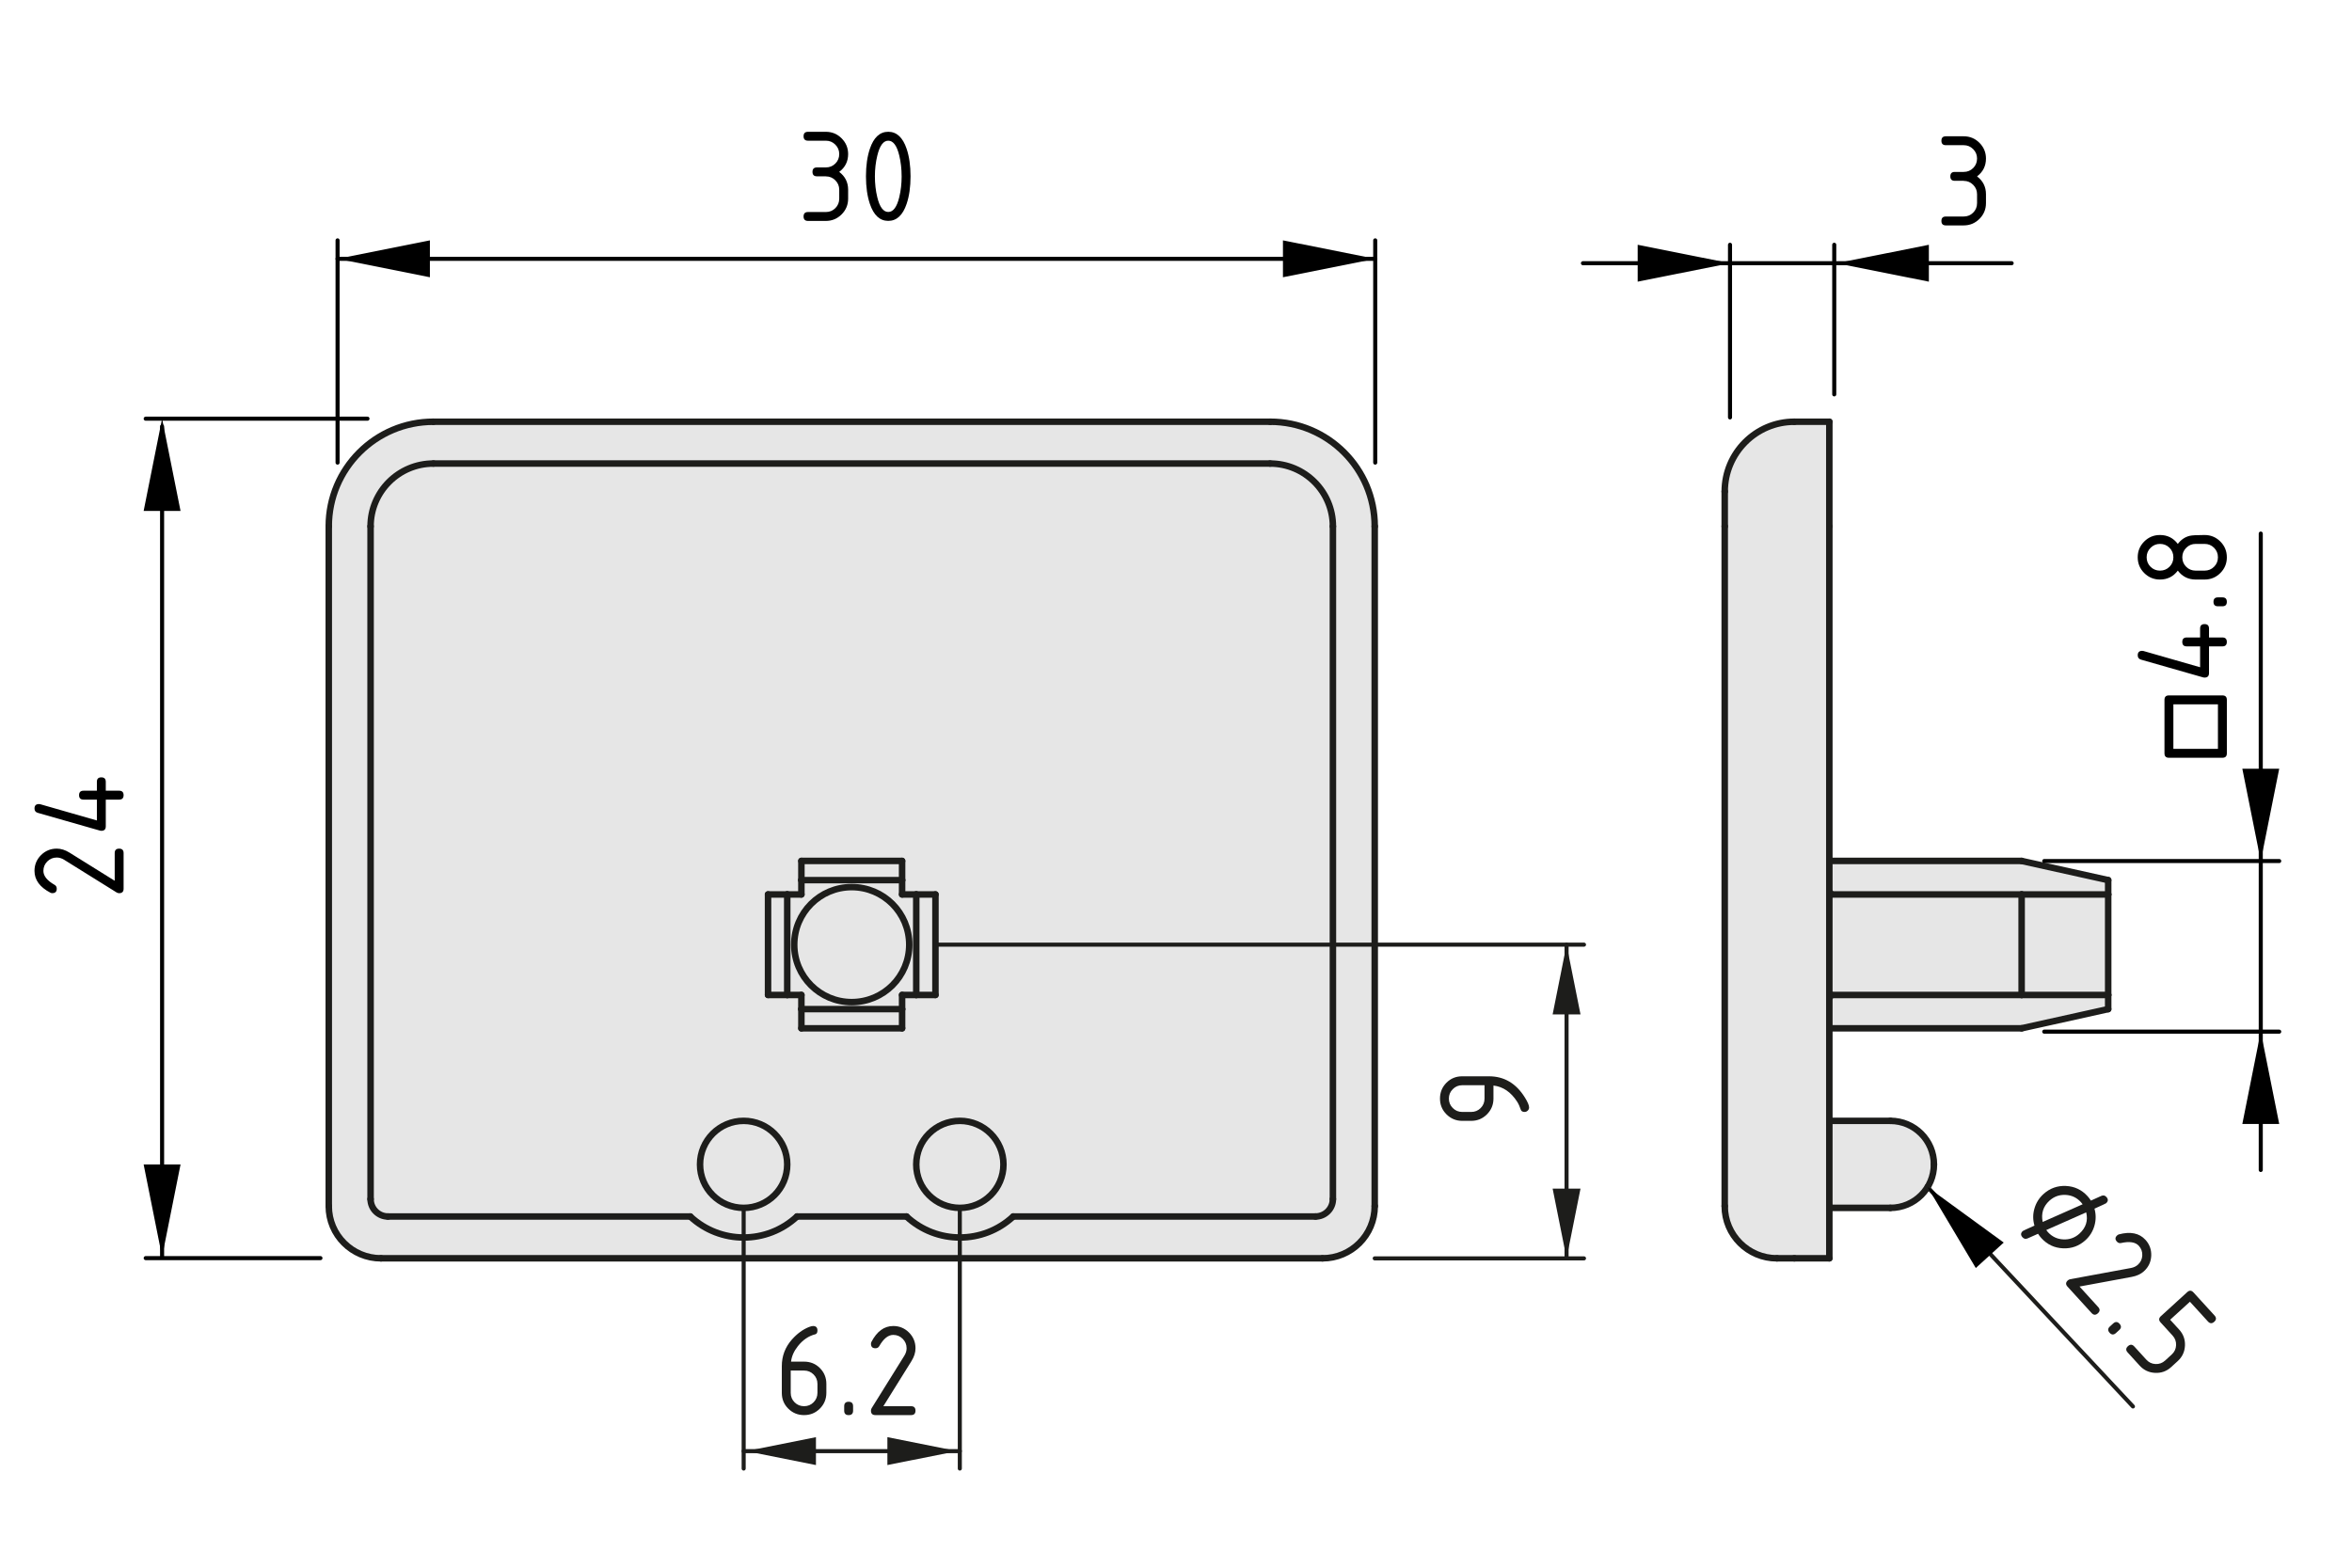 <?xml version="1.0" encoding="UTF-8"?>
<svg xmlns="http://www.w3.org/2000/svg" version="1.1" viewBox="0 0 144.567 96.378">
  <defs>
    <style>
      .cls-1, .cls-2 {
        fill: #000;
      }

      .cls-1, .cls-3, .cls-4 {
        stroke-width: .25px;
      }

      .cls-1, .cls-3, .cls-4, .cls-5 {
        stroke-linecap: round;
        stroke-linejoin: round;
      }

      .cls-1, .cls-4 {
        stroke: #000;
      }

      .cls-2, .cls-6, .cls-7 {
        stroke-width: 0px;
      }

      .cls-3, .cls-4, .cls-5 {
        fill: none;
      }

      .cls-3, .cls-5 {
        stroke: #1d1d1b;
      }

      .cls-6 {
        fill: #e6e6e6;
      }

      .cls-7 {
        fill: #1d1d1b;
      }

      .cls-5 {
        stroke-width: .4px;
      }
    </style>
  </defs>
  <g id="Kontur">
    <g id="ARC">
      <g>
        <g>
          <path class="cls-6" d="M84.498,32.358v41.79c0,1.78-1.44,3.21-3.21,3.21H23.418c-1.77,0-3.21-1.43-3.21-3.21v-41.79c0-3.55,2.88-6.43,6.43-6.43h51.43c3.55,0,6.43,2.88,6.43,6.43ZM81.928,73.718v-41.36c0-2.13-1.73-3.86-3.86-3.86H26.638c-2.13,0-3.86,1.73-3.86,3.86v41.36c0,.59.48,1.07,1.07,1.07h18.58c1.85,1.72,4.71,1.72,6.56,0h6.73c1.85,1.72,4.71,1.72,6.56,0h18.58c.59,0,1.07-.48,1.07-1.07Z"/>
          <path class="cls-6" d="M81.928,32.358v41.36c0,.59-.48,1.07-1.07,1.07h-18.58c-1.85,1.72-4.71,1.72-6.56,0h-6.73c-1.85,1.72-4.71,1.72-6.56,0h-18.58c-.59,0-1.07-.48-1.07-1.07v-41.36c0-2.13,1.73-3.86,3.86-3.86h51.43c2.13,0,3.86,1.73,3.86,3.86ZM61.678,71.588c0-1.48-1.2-2.68-2.68-2.68s-2.68,1.2-2.68,2.68,1.2,2.67,2.68,2.67,2.68-1.19,2.68-2.67ZM57.498,61.168v-6.18h-2.05v-2.06h-6.19v2.06h-2.05v6.18h2.05v2.05h6.19v-2.05h2.05ZM48.388,71.588c0-1.48-1.2-2.68-2.68-2.68s-2.68,1.2-2.68,2.68,1.2,2.67,2.68,2.67,2.68-1.19,2.68-2.67Z"/>
          <path class="cls-6" d="M58.998,68.908c1.48,0,2.68,1.2,2.68,2.68s-1.2,2.67-2.68,2.67-2.68-1.19-2.68-2.67,1.2-2.68,2.68-2.68Z"/>
          <rect class="cls-6" x="56.318" y="54.988" width="1.18" height="6.18"/>
          <path class="cls-6" d="M56.318,54.988v6.18h-.87v.87h-6.19v-.87h-.87v-6.18h.87v-.88h6.19v.88h.87ZM55.888,58.078c0-1.96-1.58-3.54-3.54-3.54-1.95,0-3.53,1.58-3.53,3.54,0,1.95,1.58,3.53,3.53,3.53,1.96,0,3.54-1.58,3.54-3.53Z"/>
          <rect class="cls-6" x="49.258" y="62.038" width="6.19" height="1.18"/>
          <rect class="cls-6" x="49.258" y="52.928" width="6.19" height="1.18"/>
          <path class="cls-6" d="M52.348,54.538c1.96,0,3.54,1.58,3.54,3.54,0,1.95-1.58,3.53-3.54,3.53-1.95,0-3.53-1.58-3.53-3.53,0-1.96,1.58-3.54,3.53-3.54Z"/>
          <rect class="cls-6" x="47.208" y="54.988" width="1.18" height="6.18"/>
          <path class="cls-6" d="M45.708,68.908c1.48,0,2.68,1.2,2.68,2.68s-1.2,2.67-2.68,2.67-2.68-1.19-2.68-2.67,1.2-2.68,2.68-2.68Z"/>
        </g>
        <g>
          <line class="cls-5" x1="55.448" y1="54.108" x2="49.258" y2="54.108"/>
          <line class="cls-5" x1="49.258" y1="52.928" x2="49.258" y2="54.108"/>
          <line class="cls-5" x1="55.448" y1="52.928" x2="49.258" y2="52.928"/>
          <line class="cls-5" x1="55.448" y1="54.108" x2="55.448" y2="52.928"/>
          <line class="cls-5" x1="56.318" y1="61.168" x2="56.318" y2="54.988"/>
          <line class="cls-5" x1="57.498" y1="61.168" x2="57.498" y2="54.988"/>
          <line class="cls-5" x1="57.498" y1="54.988" x2="56.318" y2="54.988"/>
          <line class="cls-5" x1="56.318" y1="61.168" x2="57.498" y2="61.168"/>
          <line class="cls-5" x1="49.258" y1="62.038" x2="55.448" y2="62.038"/>
          <line class="cls-5" x1="48.388" y1="54.988" x2="48.388" y2="61.168"/>
          <line class="cls-5" x1="49.258" y1="54.988" x2="48.388" y2="54.988"/>
          <line class="cls-5" x1="49.258" y1="54.108" x2="49.258" y2="54.988"/>
          <line class="cls-5" x1="55.448" y1="54.988" x2="55.448" y2="54.108"/>
          <line class="cls-5" x1="48.388" y1="61.168" x2="49.258" y2="61.168"/>
          <path class="cls-5" d="M55.888,58.078c0-1.96-1.58-3.54-3.54-3.54-1.95,0-3.53,1.58-3.53,3.54,0,1.95,1.58,3.53,3.53,3.53,1.96,0,3.54-1.58,3.54-3.53Z"/>
          <line class="cls-5" x1="56.318" y1="54.988" x2="55.448" y2="54.988"/>
          <line class="cls-5" x1="55.448" y1="61.168" x2="56.318" y2="61.168"/>
          <line class="cls-5" x1="55.448" y1="62.038" x2="55.448" y2="61.168"/>
          <line class="cls-5" x1="49.258" y1="61.168" x2="49.258" y2="62.038"/>
          <line class="cls-5" x1="47.208" y1="54.988" x2="47.208" y2="61.168"/>
          <line class="cls-5" x1="48.388" y1="54.988" x2="47.208" y2="54.988"/>
          <line class="cls-5" x1="47.208" y1="61.168" x2="48.388" y2="61.168"/>
          <line class="cls-5" x1="49.258" y1="63.218" x2="55.448" y2="63.218"/>
          <line class="cls-5" x1="55.448" y1="63.218" x2="55.448" y2="62.038"/>
          <line class="cls-5" x1="49.258" y1="62.038" x2="49.258" y2="63.218"/>
          <path class="cls-5" d="M48.388,71.588c0-1.48-1.2-2.68-2.68-2.68s-2.68,1.2-2.68,2.68,1.2,2.67,2.68,2.67,2.68-1.19,2.68-2.67Z"/>
          <path class="cls-5" d="M61.678,71.588c0-1.48-1.2-2.68-2.68-2.68s-2.68,1.2-2.68,2.68,1.2,2.67,2.68,2.67,2.68-1.19,2.68-2.67Z"/>
          <path class="cls-5" d="M20.208,74.148c0,1.78,1.44,3.21,3.21,3.21"/>
          <line class="cls-5" x1="20.208" y1="32.358" x2="20.208" y2="74.148"/>
          <path class="cls-5" d="M26.638,25.928c-3.55,0-6.43,2.88-6.43,6.43"/>
          <line class="cls-5" x1="78.068" y1="25.928" x2="26.638" y2="25.928"/>
          <path class="cls-5" d="M84.498,32.358c0-3.55-2.88-6.43-6.43-6.43"/>
          <line class="cls-5" x1="84.498" y1="74.148" x2="84.498" y2="32.358"/>
          <path class="cls-5" d="M81.288,77.358c1.77,0,3.21-1.43,3.21-3.21"/>
          <line class="cls-5" x1="62.278" y1="74.788" x2="80.858" y2="74.788"/>
          <path class="cls-5" d="M80.858,74.788c.59,0,1.07-.48,1.07-1.07"/>
          <line class="cls-5" x1="81.928" y1="73.718" x2="81.928" y2="32.358"/>
          <path class="cls-5" d="M81.928,32.358c0-2.13-1.73-3.86-3.86-3.86"/>
          <line class="cls-5" x1="22.778" y1="32.358" x2="22.778" y2="73.718"/>
          <path class="cls-5" d="M22.778,73.718c0,.59.48,1.07,1.07,1.07"/>
          <path class="cls-5" d="M42.428,74.788c1.85,1.72,4.71,1.72,6.56,0"/>
          <line class="cls-5" x1="48.988" y1="74.788" x2="55.718" y2="74.788"/>
          <path class="cls-5" d="M55.718,74.788c1.85,1.72,4.71,1.72,6.56,0"/>
          <path class="cls-5" d="M26.638,28.498c-2.13,0-3.86,1.73-3.86,3.86"/>
          <line class="cls-5" x1="23.418" y1="77.358" x2="81.288" y2="77.358"/>
          <line class="cls-5" x1="78.068" y1="28.498" x2="26.638" y2="28.498"/>
          <line class="cls-5" x1="23.848" y1="74.788" x2="42.428" y2="74.788"/>
        </g>
      </g>
    </g>
    <g id="LINE">
      <g>
        <g>
          <rect class="cls-6" x="124.261" y="54.988" width="5.32" height="6.18"/>
          <polygon class="cls-6" points="129.581 62.038 124.261 63.218 112.441 63.218 112.441 61.348 112.571 61.168 124.261 61.168 129.581 61.168 129.581 62.038"/>
          <polygon class="cls-6" points="124.261 54.988 124.261 61.168 112.571 61.168 112.441 61.168 112.441 54.988 112.571 54.988 124.261 54.988"/>
          <path class="cls-6" d="M116.191,68.908c1.48,0,2.68,1.2,2.68,2.68s-1.2,2.67-2.68,2.67h-3.75v-5.35h3.75Z"/>
          <polygon class="cls-6" points="129.581 54.988 124.261 54.988 112.571 54.988 112.451 54.818 112.441 54.808 112.441 52.928 124.261 52.928 129.581 54.108 129.581 54.988"/>
          <path class="cls-6" d="M110.291,25.928h2.15v51.43h-3.22c-1.77,0-3.21-1.43-3.21-3.21V30.218c0-2.37,1.92-4.29,4.28-4.29Z"/>
        </g>
        <g>
          <line class="cls-5" x1="112.441" y1="74.258" x2="116.191" y2="74.258"/>
          <line class="cls-5" x1="116.191" y1="68.908" x2="112.441" y2="68.908"/>
          <path class="cls-5" d="M116.191,74.258c1.48,0,2.68-1.19,2.68-2.67"/>
          <path class="cls-5" d="M118.871,71.588c0-1.48-1.2-2.68-2.68-2.68"/>
          <line class="cls-5" x1="106.011" y1="74.148" x2="106.011" y2="32.358"/>
          <line class="cls-5" x1="106.011" y1="32.358" x2="106.011" y2="30.218"/>
          <path class="cls-5" d="M110.291,25.928c-2.36,0-4.28,1.92-4.28,4.29"/>
          <line class="cls-5" x1="110.291" y1="77.358" x2="109.221" y2="77.358"/>
          <path class="cls-5" d="M106.011,74.148c0,1.78,1.44,3.21,3.21,3.21"/>
          <line class="cls-5" x1="112.441" y1="25.928" x2="112.441" y2="32.358"/>
          <line class="cls-5" x1="110.291" y1="25.928" x2="112.441" y2="25.928"/>
          <line class="cls-5" x1="112.441" y1="77.358" x2="110.291" y2="77.358"/>
          <polyline class="cls-5" points="112.441 74.148 112.441 74.258 112.441 77.358"/>
          <polyline class="cls-5" points="112.441 32.358 112.441 52.928 112.441 54.808 112.441 54.988 112.441 61.168 112.441 61.348 112.441 63.218 112.441 68.908 112.441 74.148"/>
          <polyline class="cls-5" points="112.571 54.988 112.451 54.818 112.441 54.808"/>
          <line class="cls-5" x1="112.441" y1="61.348" x2="112.571" y2="61.168"/>
          <polyline class="cls-5" points="124.261 54.988 112.571 54.988 112.441 54.988"/>
          <line class="cls-5" x1="124.261" y1="54.988" x2="124.261" y2="61.168"/>
          <polyline class="cls-5" points="124.261 61.168 112.571 61.168 112.441 61.168"/>
          <line class="cls-5" x1="129.581" y1="54.988" x2="129.581" y2="61.168"/>
          <line class="cls-5" x1="124.261" y1="61.168" x2="129.581" y2="61.168"/>
          <line class="cls-5" x1="129.581" y1="54.988" x2="124.261" y2="54.988"/>
          <line class="cls-5" x1="124.261" y1="52.928" x2="129.581" y2="54.108"/>
          <line class="cls-5" x1="124.261" y1="52.928" x2="112.441" y2="52.928"/>
          <line class="cls-5" x1="129.581" y1="54.108" x2="129.581" y2="54.988"/>
          <line class="cls-5" x1="129.581" y1="62.038" x2="124.261" y2="63.218"/>
          <line class="cls-5" x1="124.261" y1="63.218" x2="112.441" y2="63.218"/>
          <line class="cls-5" x1="129.581" y1="61.168" x2="129.581" y2="62.038"/>
        </g>
      </g>
    </g>
  </g>
  <g id="Bemassung">
    <g id="SOLID">
      <polygon class="cls-2" points="106.336 16.182 100.661 17.316 100.661 15.048 100.661 15.048 106.336 16.182"/>
    </g>
    <line class="cls-4" x1="112.743" y1="24.244" x2="112.743" y2="15.048"/>
    <line class="cls-4" x1="106.336" y1="25.662" x2="106.336" y2="15.048"/>
    <g id="LINE-2" data-name="LINE">
      <line class="cls-4" x1="112.743" y1="16.182" x2="97.297" y2="16.182"/>
    </g>
    <g id="SOLID-2" data-name="SOLID">
      <polygon class="cls-2" points="112.884 16.182 118.559 15.048 118.559 17.316 118.559 17.316 112.884 16.182"/>
    </g>
    <g id="LINE-3" data-name="LINE">
      <line class="cls-4" x1="112.884" y1="16.182" x2="123.647" y2="16.182"/>
    </g>
    <g id="MTEXT">
      <g>
        <path class="cls-2" d="M2.12,53.542c0-.379.134-.703.4-.97.268-.267.59-.4.969-.4.261,0,.523.083.789.249l2.772,1.727v-1.701c0-.184.091-.274.274-.274.182,0,.273.091.273.274v2.191c0,.182-.091.273-.273.273-.056,0-.108-.016-.158-.046l-3.225-2.009c-.147-.091-.298-.137-.453-.137-.227,0-.42.08-.58.24-.161.161-.241.354-.241.582,0,.31.229.596.688.858.089.05.133.129.133.237,0,.182-.091.273-.273.273-.041,0-.079-.008-.112-.025-.655-.34-.983-.788-.983-1.344Z"/>
        <path class="cls-2" d="M6.23,51.076c-.031,0-.056-.003-.075-.009l-3.835-1.096c-.133-.038-.199-.127-.199-.266,0-.182.092-.273.274-.273.025,0,.052.004.079.01l3.481.999v-1.282h-.821c-.184,0-.274-.092-.274-.274s.091-.274.274-.274h.821v-.547c0-.184.091-.274.274-.274.182,0,.273.091.273.274v.547h.822c.182,0,.273.092.273.274s-.092.274-.273.274h-.822v1.643c0,.184-.092.274-.273.274Z"/>
      </g>
    </g>
    <g id="SOLID-3" data-name="SOLID">
      <polygon class="cls-2" points="9.963 77.264 8.829 71.589 11.097 71.589 11.097 71.589 9.963 77.264"/>
    </g>
    <g id="SOLID-4" data-name="SOLID">
      <polygon class="cls-2" points="9.963 25.738 11.097 31.413 8.829 31.413 8.829 31.413 9.963 25.738"/>
    </g>
    <line class="cls-1" x1="8.956" y1="25.74" x2="22.588" y2="25.74"/>
    <line class="cls-1" x1="8.956" y1="77.346" x2="19.696" y2="77.346"/>
    <g id="LINE-4" data-name="LINE">
      <line class="cls-1" x1="9.963" y1="26.216" x2="9.963" y2="77.264"/>
    </g>
    <g id="MTEXT-2" data-name="MTEXT">
      <path class="cls-2" d="M120.699,11.116h-.548c-.183,0-.273-.091-.273-.274,0-.182.091-.273.273-.273h.548c.229,0,.424-.079.583-.238s.239-.354.239-.584c0-.227-.08-.42-.241-.58-.16-.161-.354-.241-.581-.241h-1.096c-.183,0-.273-.091-.273-.274,0-.182.091-.273.273-.273h1.096c.379,0,.702.134.97.402.267.269.4.591.4.967,0,.454-.183.819-.548,1.096.365.277.548.643.548,1.096v.549c0,.379-.135.701-.402.969-.269.267-.591.4-.968.4h-1.096c-.183,0-.273-.092-.273-.273,0-.184.091-.274.273-.274h1.096c.229,0,.424-.079.583-.238s.239-.354.239-.583v-.549c0-.227-.08-.42-.241-.58-.16-.161-.354-.241-.581-.241Z"/>
    </g>
    <g id="SOLID-5" data-name="SOLID">
      <polygon class="cls-2" points="20.749 15.911 26.424 17.045 26.424 14.777 26.424 14.777 20.749 15.911"/>
    </g>
    <g id="SOLID-6" data-name="SOLID">
      <polygon class="cls-2" points="84.532 15.911 78.857 14.777 78.857 17.045 78.857 17.045 84.532 15.911"/>
    </g>
    <line class="cls-4" x1="20.749" y1="28.44" x2="20.749" y2="14.777"/>
    <line class="cls-4" x1="84.529" y1="28.44" x2="84.529" y2="14.777"/>
    <g id="LINE-5" data-name="LINE">
      <line class="cls-4" x1="20.749" y1="15.911" x2="84.532" y2="15.911"/>
    </g>
    <g id="MTEXT-3" data-name="MTEXT">
      <g>
        <path class="cls-2" d="M50.762,10.84h-.548c-.183,0-.274-.091-.274-.274,0-.182.091-.273.274-.273h.548c.229,0,.424-.079.583-.238s.239-.354.239-.584c0-.227-.08-.42-.241-.58-.161-.161-.354-.241-.581-.241h-1.096c-.183,0-.274-.091-.274-.274,0-.182.091-.273.274-.273h1.096c.379,0,.702.134.969.402s.4.591.4.967c0,.454-.183.819-.548,1.096.365.277.548.643.548,1.096v.549c0,.379-.134.701-.402.969-.269.267-.591.4-.967.4h-1.096c-.183,0-.274-.092-.274-.273,0-.184.091-.274.274-.274h1.096c.229,0,.424-.079.583-.238s.239-.354.239-.583v-.549c0-.227-.08-.42-.241-.58-.161-.161-.354-.241-.581-.241Z"/>
        <path class="cls-2" d="M55.967,10.84c0,.653-.08,1.218-.241,1.693-.235.697-.611,1.046-1.129,1.046s-.894-.348-1.129-1.042c-.161-.476-.241-1.042-.241-1.697s.08-1.222.241-1.697c.235-.694.611-1.042,1.129-1.042s.894.349,1.129,1.046c.161.476.241,1.04.241,1.693ZM55.419,10.84c0-.454-.048-.881-.146-1.282-.146-.606-.372-.909-.676-.909-.302,0-.526.305-.672.913-.1.409-.149.836-.149,1.278,0,.451.048.879.146,1.282.146.606.372.909.676.909s.53-.303.676-.909c.097-.403.146-.831.146-1.282Z"/>
      </g>
    </g>
    <g id="SOLID-7" data-name="SOLID">
      <polygon class="cls-7" points="58.835 89.211 54.544 88.354 54.544 90.068 54.544 90.068 58.835 89.211"/>
    </g>
    <g id="SOLID-8" data-name="SOLID">
      <polygon class="cls-7" points="45.863 89.212 50.153 90.069 50.153 88.354 50.153 88.354 45.863 89.212"/>
    </g>
    <line class="cls-3" x1="45.71" y1="74.262" x2="45.71" y2="90.283"/>
    <line class="cls-3" x1="58.996" y1="74.262" x2="58.996" y2="90.283"/>
    <g id="LINE-6" data-name="LINE">
      <line class="cls-3" x1="45.71" y1="89.212" x2="58.996" y2="89.212"/>
    </g>
    <g id="MTEXT-4" data-name="MTEXT">
      <g>
        <path class="cls-7" d="M49.972,81.52c.182,0,.273.092.273.273,0,.136-.046.215-.137.237-.407.103-.763.346-1.067.73-.241.304-.38.621-.419.95h.801c.387,0,.712.133.975.398s.395.59.395.971v.549c0,.381-.134.705-.4.971s-.59.398-.969.398c-.382,0-.706-.132-.971-.396-.266-.264-.398-.586-.398-.965v-1.652c0-.619.206-1.163.618-1.631.321-.362.671-.619,1.05-.771.108-.042.191-.062.25-.062ZM48.602,84.259v1.37c0,.229.08.424.239.583s.354.238.583.238.424-.08.583-.241c.158-.16.238-.354.238-.58v-.549c0-.229-.08-.424-.24-.583-.161-.159-.354-.238-.582-.238h-.822Z"/>
        <path class="cls-7" d="M51.889,86.451c0-.183.091-.274.274-.274.182,0,.273.092.273.274v.274c0,.182-.092.273-.273.273-.184,0-.274-.092-.274-.273v-.274Z"/>
        <path class="cls-7" d="M54.903,81.52c.379,0,.701.134.969.4.267.268.4.59.4.969,0,.261-.083.523-.249.789l-1.727,2.772h1.702c.182,0,.273.091.273.274,0,.182-.092.273-.273.273h-2.191c-.184,0-.274-.091-.274-.273,0-.056.016-.108.046-.158l2.009-3.225c.091-.147.137-.298.137-.453,0-.227-.08-.42-.241-.58-.16-.161-.354-.241-.58-.241-.311,0-.597.229-.859.688-.05.089-.129.133-.236.133-.184,0-.274-.091-.274-.273,0-.041.009-.079.024-.112.341-.655.789-.983,1.346-.983Z"/>
      </g>
    </g>
    <g id="SOLID-9" data-name="SOLID">
      <polygon class="cls-7" points="96.29 58.075 95.433 62.365 97.147 62.365 97.147 62.365 96.29 58.075"/>
    </g>
    <g id="SOLID-10" data-name="SOLID">
      <polygon class="cls-7" points="96.29 77.362 97.147 73.072 95.433 73.072 95.433 73.072 96.29 77.362"/>
    </g>
    <line class="cls-3" x1="57.496" y1="58.075" x2="97.361" y2="58.075"/>
    <line class="cls-3" x1="84.498" y1="77.362" x2="97.361" y2="77.362"/>
    <g id="LINE-7" data-name="LINE">
      <line class="cls-3" x1="96.29" y1="58.075" x2="96.29" y2="77.362"/>
    </g>
    <g id="MTEXT-5" data-name="MTEXT">
      <path class="cls-7" d="M93.987,68.087c0,.071-.027.135-.083.19s-.119.083-.19.083c-.128,0-.207-.046-.237-.137-.066-.199-.143-.365-.228-.498-.383-.59-.866-.919-1.453-.988v.801c0,.38-.134.702-.4.97-.268.267-.59.4-.969.4h-.549c-.379,0-.701-.134-.969-.4-.267-.268-.4-.59-.4-.97,0-.381.132-.705.396-.971.264-.266.586-.398.965-.398h1.652c.93,0,1.664.433,2.203,1.299.175.279.262.486.262.619ZM91.247,66.717h-1.37c-.227,0-.42.08-.58.241-.161.16-.241.354-.241.58,0,.228.08.421.241.582.16.16.354.24.58.24h.549c.229,0,.424-.079.583-.238s.238-.354.238-.584v-.821Z"/>
    </g>
    <line class="cls-1" x1="138.959" y1="52.935" x2="138.959" y2="32.803"/>
    <g id="MTEXT-6" data-name="MTEXT">
      <g>
        <path class="cls-2" d="M136.875,43.026v3.287c0,.182-.092.273-.273.273h-3.287c-.184,0-.274-.092-.274-.273v-3.287c0-.184.091-.274.274-.274h3.287c.182,0,.273.091.273.274ZM136.327,43.299h-2.739v2.739h2.739v-2.739Z"/>
        <path class="cls-2" d="M135.506,41.656c-.031,0-.056-.003-.075-.008l-3.835-1.096c-.133-.039-.199-.127-.199-.266,0-.183.092-.274.274-.274.025,0,.052.003.079.01l3.481.999v-1.283h-.821c-.184,0-.274-.091-.274-.274s.091-.274.274-.274h.821v-.548c0-.183.091-.274.274-.274.182,0,.273.091.273.274v.548h.822c.182,0,.273.091.273.274s-.092.274-.273.274h-.822v1.644c0,.183-.092.274-.273.274Z"/>
        <path class="cls-2" d="M136.327,37.273c-.183,0-.274-.091-.274-.274s.092-.274.274-.274h.274c.182,0,.273.091.273.274s-.092.274-.273.274h-.274Z"/>
        <path class="cls-2" d="M136.875,34.26c0,.379-.134.702-.4.969-.268.267-.59.4-.969.4h-.549c-.453,0-.818-.183-1.096-.548-.276.365-.642.548-1.096.548-.379,0-.701-.133-.969-.4-.267-.267-.4-.59-.4-.969s.134-.702.4-.969c.268-.267.59-.4.969-.4.454,0,.819.183,1.096.548.199-.263.444-.429.735-.498.146-.033.449-.05.909-.05.379,0,.701.133.969.4.267.267.4.59.4.969ZM133.588,34.26c0-.229-.079-.424-.238-.583s-.354-.239-.584-.239c-.227,0-.42.08-.58.241-.161.161-.241.354-.241.581,0,.229.079.424.238.583s.354.239.583.239c.23,0,.425-.08.584-.239s.238-.354.238-.583ZM136.327,34.26c0-.229-.079-.424-.238-.583s-.354-.239-.583-.239h-.549c-.227,0-.42.08-.58.241-.161.161-.241.354-.241.581,0,.229.079.424.238.583s.354.239.583.239h.549c.229,0,.424-.08.583-.239s.238-.354.238-.583Z"/>
      </g>
    </g>
    <g id="SOLID-11" data-name="SOLID">
      <polygon class="cls-2" points="138.959 52.935 137.826 47.26 140.093 47.26 140.093 47.26 138.959 52.935"/>
    </g>
    <g id="SOLID-12" data-name="SOLID">
      <polygon class="cls-2" points="138.959 63.424 140.093 69.098 137.826 69.098 137.826 69.098 138.959 63.424"/>
    </g>
    <line class="cls-1" x1="125.65" y1="52.935" x2="140.093" y2="52.935"/>
    <line class="cls-1" x1="125.65" y1="63.424" x2="140.093" y2="63.424"/>
    <g id="LINE-8" data-name="LINE">
      <line class="cls-1" x1="138.959" y1="52.935" x2="138.959" y2="63.424"/>
    </g>
    <g id="LINE-9" data-name="LINE">
      <line class="cls-1" x1="138.959" y1="63.424" x2="138.959" y2="71.927"/>
    </g>
    <g id="DIMENSION">
      <g id="LINE-10" data-name="LINE">
        <line class="cls-3" x1="118.427" y1="72.923" x2="131.103" y2="86.466"/>
      </g>
      <g id="MTEXT-7" data-name="MTEXT">
        <g>
          <path class="cls-7" d="M125.269,75.85l-.64.284c-.12.053-.226.03-.314-.067-.123-.135-.117-.265.017-.387.02-.018.258-.127.717-.332-.102-.352-.102-.701-.002-1.047.1-.348.283-.645.553-.891.393-.357.854-.523,1.382-.5.528.025.971.234,1.329.627.066.072.136.162.209.273l.637-.288c.121-.054.225-.032.314.065.123.135.115.264-.018.386-.02.017-.257.128-.715.333.098.349.097.697-.002,1.047-.1.349-.283.646-.551.89-.393.358-.852.525-1.381.501-.527-.023-.97-.232-1.328-.625-.079-.086-.149-.178-.207-.27ZM125.554,75.124l2.457-1.088c-.045-.057-.079-.102-.104-.129-.257-.281-.573-.43-.951-.447s-.706.102-.987.356c-.384.351-.521.786-.414,1.308ZM125.775,75.621c.039.054.074.097.104.13.255.279.573.429.95.445.377.018.706-.102.986-.356.398-.364.537-.8.414-1.306l-2.455,1.087Z"/>
          <path class="cls-7" d="M131.87,76.219c.255.279.373.607.357.984-.018.378-.166.694-.446.949-.192.176-.442.291-.751.348l-3.211.594,1.146,1.258c.123.134.117.264-.018.387s-.264.117-.387-.018l-1.477-1.619c-.125-.135-.118-.264.017-.387.041-.037.091-.061.147-.072l3.736-.69c.17-.032.312-.1.427-.204.167-.152.257-.342.267-.569.01-.227-.061-.424-.213-.591-.209-.229-.572-.286-1.088-.171-.1.022-.186-.005-.258-.085-.124-.136-.118-.264.018-.387.029-.027.063-.047.1-.059.713-.189,1.258-.079,1.633.332Z"/>
          <path class="cls-7" d="M129.89,81.363c.135-.123.264-.117.387.019.123.134.117.264-.018.387l-.203.185c-.135.122-.264.116-.387-.017-.123-.137-.117-.266.018-.389l.203-.185Z"/>
          <path class="cls-7" d="M132.82,80.915l1.618-1.477c.134-.123.263-.117.387.019l1.292,1.416c.123.135.117.265-.017.387-.136.124-.265.117-.388-.018l-1.107-1.214-1.215,1.107.555.607c.255.28.373.608.355.986-.019.379-.166.695-.444.948l-.405.37c-.28.256-.607.373-.986.355-.379-.019-.695-.166-.948-.444l-.738-.81c-.124-.135-.117-.264.017-.387.137-.123.264-.118.389.018l.738.809c.154.17.344.261.568.271.226.01.422-.062.592-.217l.405-.371c.167-.152.257-.342.266-.568.011-.227-.06-.424-.213-.592l-.738-.809c-.124-.137-.118-.264.019-.389Z"/>
        </g>
      </g>
    </g>
    <polygon class="cls-2" points="118.483 72.982 121.443 77.955 123.16 76.39 118.483 72.982"/>
  </g>
</svg>